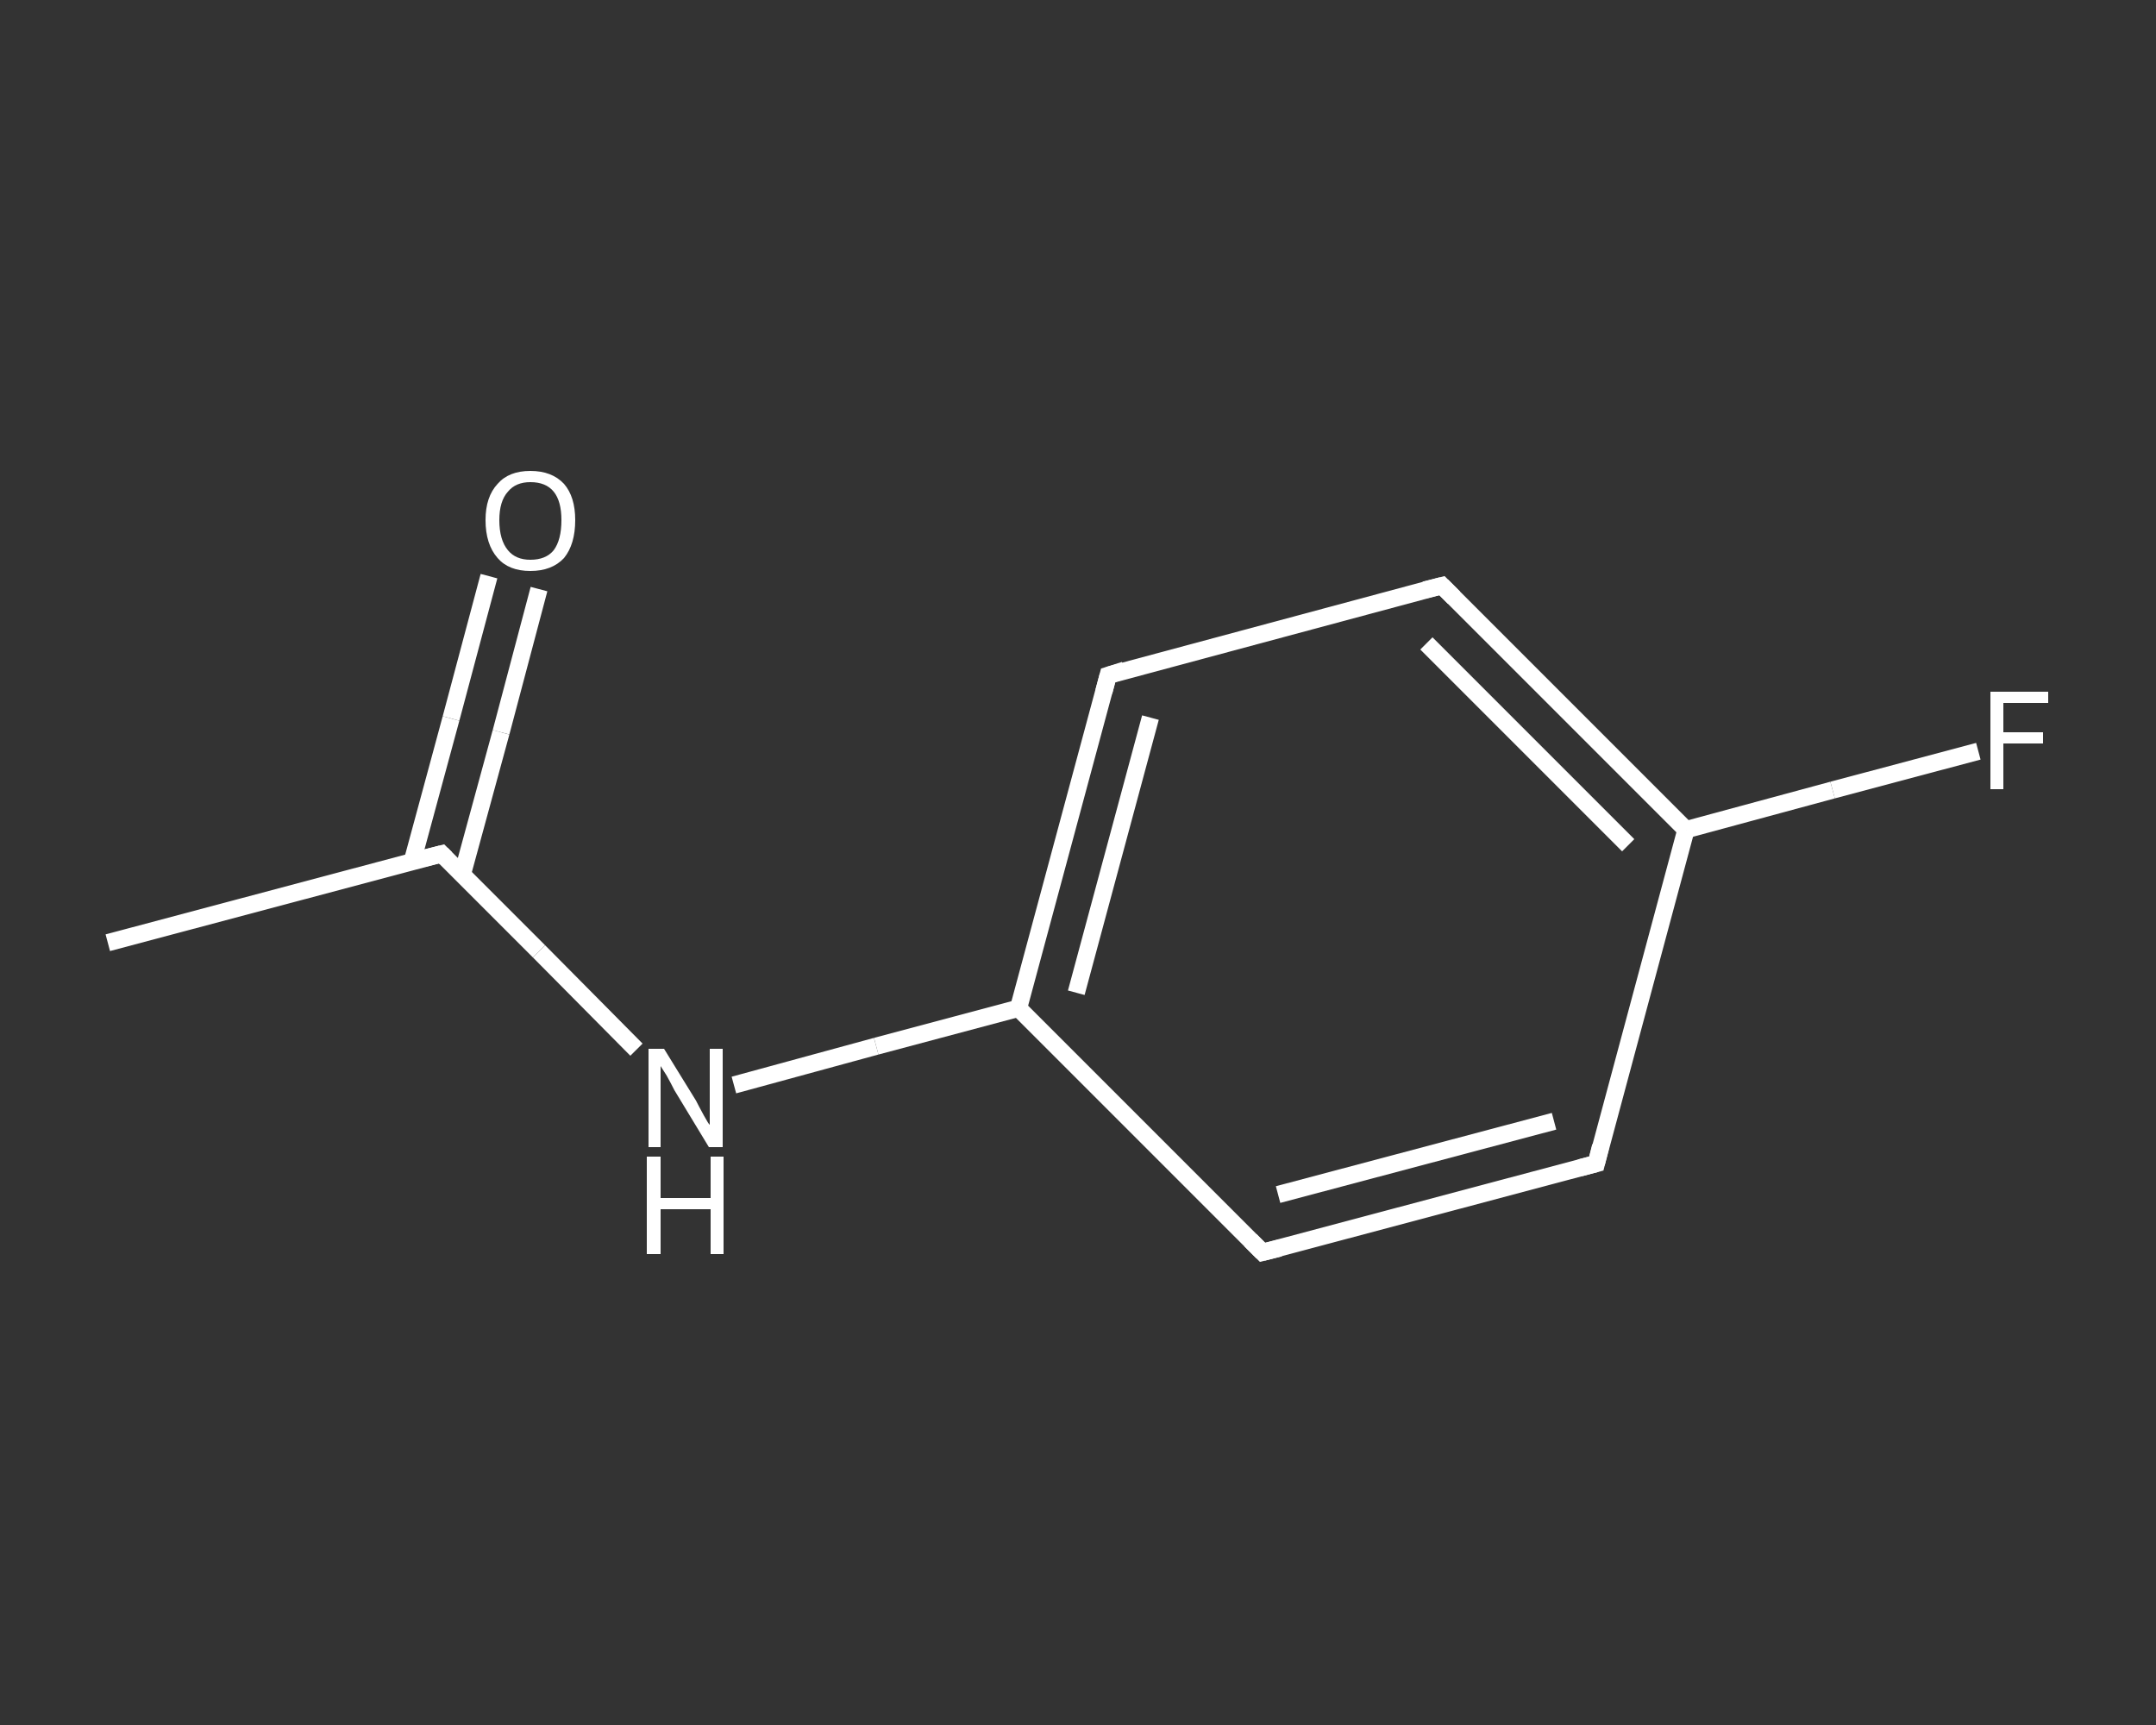<?xml version='1.0' encoding='iso-8859-1'?>
<svg version='1.1' baseProfile='full'
              xmlns='http://www.w3.org/2000/svg'
                      xmlns:rdkit='http://www.rdkit.org/xml'
                      xmlns:xlink='http://www.w3.org/1999/xlink'
                  xml:space='preserve'
width='250px' height='200px' viewBox='0 0 250 200'>
<rect x="0" y="0" width="250" height="200" fill="#333333" stroke="none"/>
<!-- END OF HEADER -->
<rect style='opacity:1.0;fill:transparent;stroke:none' width='250.0' height='200.0' x='0.0' y='0.0'> </rect>
<path class='bond-0 atom-0 atom-1' d='M 12.5,109.3 L 51.2,99.0' style='fill:none;fill-rule:evenodd;stroke:#FFFFFF;stroke-width:2.0px;stroke-linecap:butt;stroke-linejoin:miter;stroke-opacity:1' />
<path class='bond-1 atom-1 atom-2' d='M 53.6,101.4 L 58.1,84.9' style='fill:none;fill-rule:evenodd;stroke:#FFFFFF;stroke-width:2.0px;stroke-linecap:butt;stroke-linejoin:miter;stroke-opacity:1' />
<path class='bond-1 atom-1 atom-2' d='M 58.1,84.9 L 62.5,68.3' style='fill:none;fill-rule:evenodd;stroke:#FFFFFF;stroke-width:2.0px;stroke-linecap:butt;stroke-linejoin:miter;stroke-opacity:1' />
<path class='bond-1 atom-1 atom-2' d='M 47.8,99.9 L 52.3,83.3' style='fill:none;fill-rule:evenodd;stroke:#FFFFFF;stroke-width:2.0px;stroke-linecap:butt;stroke-linejoin:miter;stroke-opacity:1' />
<path class='bond-1 atom-1 atom-2' d='M 52.3,83.3 L 56.7,66.8' style='fill:none;fill-rule:evenodd;stroke:#FFFFFF;stroke-width:2.0px;stroke-linecap:butt;stroke-linejoin:miter;stroke-opacity:1' />
<path class='bond-2 atom-1 atom-3' d='M 51.2,99.0 L 62.5,110.3' style='fill:none;fill-rule:evenodd;stroke:#FFFFFF;stroke-width:2.0px;stroke-linecap:butt;stroke-linejoin:miter;stroke-opacity:1' />
<path class='bond-2 atom-1 atom-3' d='M 62.5,110.3 L 73.8,121.7' style='fill:none;fill-rule:evenodd;stroke:#FFFFFF;stroke-width:2.0px;stroke-linecap:butt;stroke-linejoin:miter;stroke-opacity:1' />
<path class='bond-3 atom-3 atom-4' d='M 85.1,125.8 L 101.6,121.3' style='fill:none;fill-rule:evenodd;stroke:#FFFFFF;stroke-width:2.0px;stroke-linecap:butt;stroke-linejoin:miter;stroke-opacity:1' />
<path class='bond-3 atom-3 atom-4' d='M 101.6,121.3 L 118.1,116.9' style='fill:none;fill-rule:evenodd;stroke:#FFFFFF;stroke-width:2.0px;stroke-linecap:butt;stroke-linejoin:miter;stroke-opacity:1' />
<path class='bond-4 atom-4 atom-5' d='M 118.1,116.9 L 128.5,78.3' style='fill:none;fill-rule:evenodd;stroke:#FFFFFF;stroke-width:2.0px;stroke-linecap:butt;stroke-linejoin:miter;stroke-opacity:1' />
<path class='bond-4 atom-4 atom-5' d='M 124.8,115.1 L 133.4,83.2' style='fill:none;fill-rule:evenodd;stroke:#FFFFFF;stroke-width:2.0px;stroke-linecap:butt;stroke-linejoin:miter;stroke-opacity:1' />
<path class='bond-5 atom-5 atom-6' d='M 128.5,78.3 L 167.2,67.9' style='fill:none;fill-rule:evenodd;stroke:#FFFFFF;stroke-width:2.0px;stroke-linecap:butt;stroke-linejoin:miter;stroke-opacity:1' />
<path class='bond-6 atom-6 atom-7' d='M 167.2,67.9 L 195.5,96.2' style='fill:none;fill-rule:evenodd;stroke:#FFFFFF;stroke-width:2.0px;stroke-linecap:butt;stroke-linejoin:miter;stroke-opacity:1' />
<path class='bond-6 atom-6 atom-7' d='M 165.4,74.6 L 188.8,98.0' style='fill:none;fill-rule:evenodd;stroke:#FFFFFF;stroke-width:2.0px;stroke-linecap:butt;stroke-linejoin:miter;stroke-opacity:1' />
<path class='bond-7 atom-7 atom-8' d='M 195.5,96.2 L 212.5,91.6' style='fill:none;fill-rule:evenodd;stroke:#FFFFFF;stroke-width:2.0px;stroke-linecap:butt;stroke-linejoin:miter;stroke-opacity:1' />
<path class='bond-7 atom-7 atom-8' d='M 212.5,91.6 L 229.4,87.1' style='fill:none;fill-rule:evenodd;stroke:#FFFFFF;stroke-width:2.0px;stroke-linecap:butt;stroke-linejoin:miter;stroke-opacity:1' />
<path class='bond-8 atom-7 atom-9' d='M 195.5,96.2 L 185.1,134.9' style='fill:none;fill-rule:evenodd;stroke:#FFFFFF;stroke-width:2.0px;stroke-linecap:butt;stroke-linejoin:miter;stroke-opacity:1' />
<path class='bond-9 atom-9 atom-10' d='M 185.1,134.9 L 146.4,145.2' style='fill:none;fill-rule:evenodd;stroke:#FFFFFF;stroke-width:2.0px;stroke-linecap:butt;stroke-linejoin:miter;stroke-opacity:1' />
<path class='bond-9 atom-9 atom-10' d='M 180.2,130.0 L 148.2,138.5' style='fill:none;fill-rule:evenodd;stroke:#FFFFFF;stroke-width:2.0px;stroke-linecap:butt;stroke-linejoin:miter;stroke-opacity:1' />
<path class='bond-10 atom-10 atom-4' d='M 146.4,145.2 L 118.1,116.9' style='fill:none;fill-rule:evenodd;stroke:#FFFFFF;stroke-width:2.0px;stroke-linecap:butt;stroke-linejoin:miter;stroke-opacity:1' />
<path d='M 49.2,99.5 L 51.2,99.0 L 51.7,99.5' style='fill:none;stroke:#FFFFFF;stroke-width:2.0px;stroke-linecap:butt;stroke-linejoin:miter;stroke-opacity:1;' />
<path d='M 128.0,80.2 L 128.5,78.3 L 130.4,77.7' style='fill:none;stroke:#FFFFFF;stroke-width:2.0px;stroke-linecap:butt;stroke-linejoin:miter;stroke-opacity:1;' />
<path d='M 165.2,68.4 L 167.2,67.9 L 168.6,69.3' style='fill:none;stroke:#FFFFFF;stroke-width:2.0px;stroke-linecap:butt;stroke-linejoin:miter;stroke-opacity:1;' />
<path d='M 185.6,132.9 L 185.1,134.9 L 183.2,135.4' style='fill:none;stroke:#FFFFFF;stroke-width:2.0px;stroke-linecap:butt;stroke-linejoin:miter;stroke-opacity:1;' />
<path d='M 148.4,144.7 L 146.4,145.2 L 145.0,143.8' style='fill:none;stroke:#FFFFFF;stroke-width:2.0px;stroke-linecap:butt;stroke-linejoin:miter;stroke-opacity:1;' />
<path class='atom-2' d='M 56.3 60.3
Q 56.3 57.6, 57.7 56.1
Q 59.0 54.6, 61.5 54.6
Q 64.0 54.6, 65.4 56.1
Q 66.7 57.6, 66.7 60.3
Q 66.7 63.1, 65.4 64.7
Q 64.0 66.2, 61.5 66.2
Q 59.0 66.2, 57.7 64.7
Q 56.3 63.1, 56.3 60.3
M 61.5 64.9
Q 63.3 64.9, 64.2 63.8
Q 65.1 62.6, 65.1 60.3
Q 65.1 58.1, 64.2 57.0
Q 63.3 55.9, 61.5 55.9
Q 59.8 55.9, 58.9 57.0
Q 57.9 58.1, 57.9 60.3
Q 57.9 62.6, 58.9 63.8
Q 59.8 64.9, 61.5 64.9
' fill='#FFFFFF'/>
<path class='atom-3' d='M 77.0 121.6
L 80.7 127.6
Q 81.0 128.2, 81.6 129.3
Q 82.2 130.4, 82.3 130.4
L 82.3 121.6
L 83.8 121.6
L 83.8 133.0
L 82.2 133.0
L 78.2 126.4
Q 77.8 125.6, 77.3 124.7
Q 76.8 123.9, 76.6 123.6
L 76.6 133.0
L 75.2 133.0
L 75.2 121.6
L 77.0 121.6
' fill='#FFFFFF'/>
<path class='atom-3' d='M 75.0 134.1
L 76.6 134.1
L 76.6 138.9
L 82.4 138.9
L 82.4 134.1
L 83.9 134.1
L 83.9 145.4
L 82.4 145.4
L 82.4 140.2
L 76.6 140.2
L 76.6 145.4
L 75.0 145.4
L 75.0 134.1
' fill='#FFFFFF'/>
<path class='atom-8' d='M 230.8 80.2
L 237.5 80.2
L 237.5 81.5
L 232.3 81.5
L 232.3 84.9
L 236.9 84.9
L 236.9 86.2
L 232.3 86.2
L 232.3 91.5
L 230.8 91.5
L 230.8 80.2
' fill='#FFFFFF'/>
</svg>
